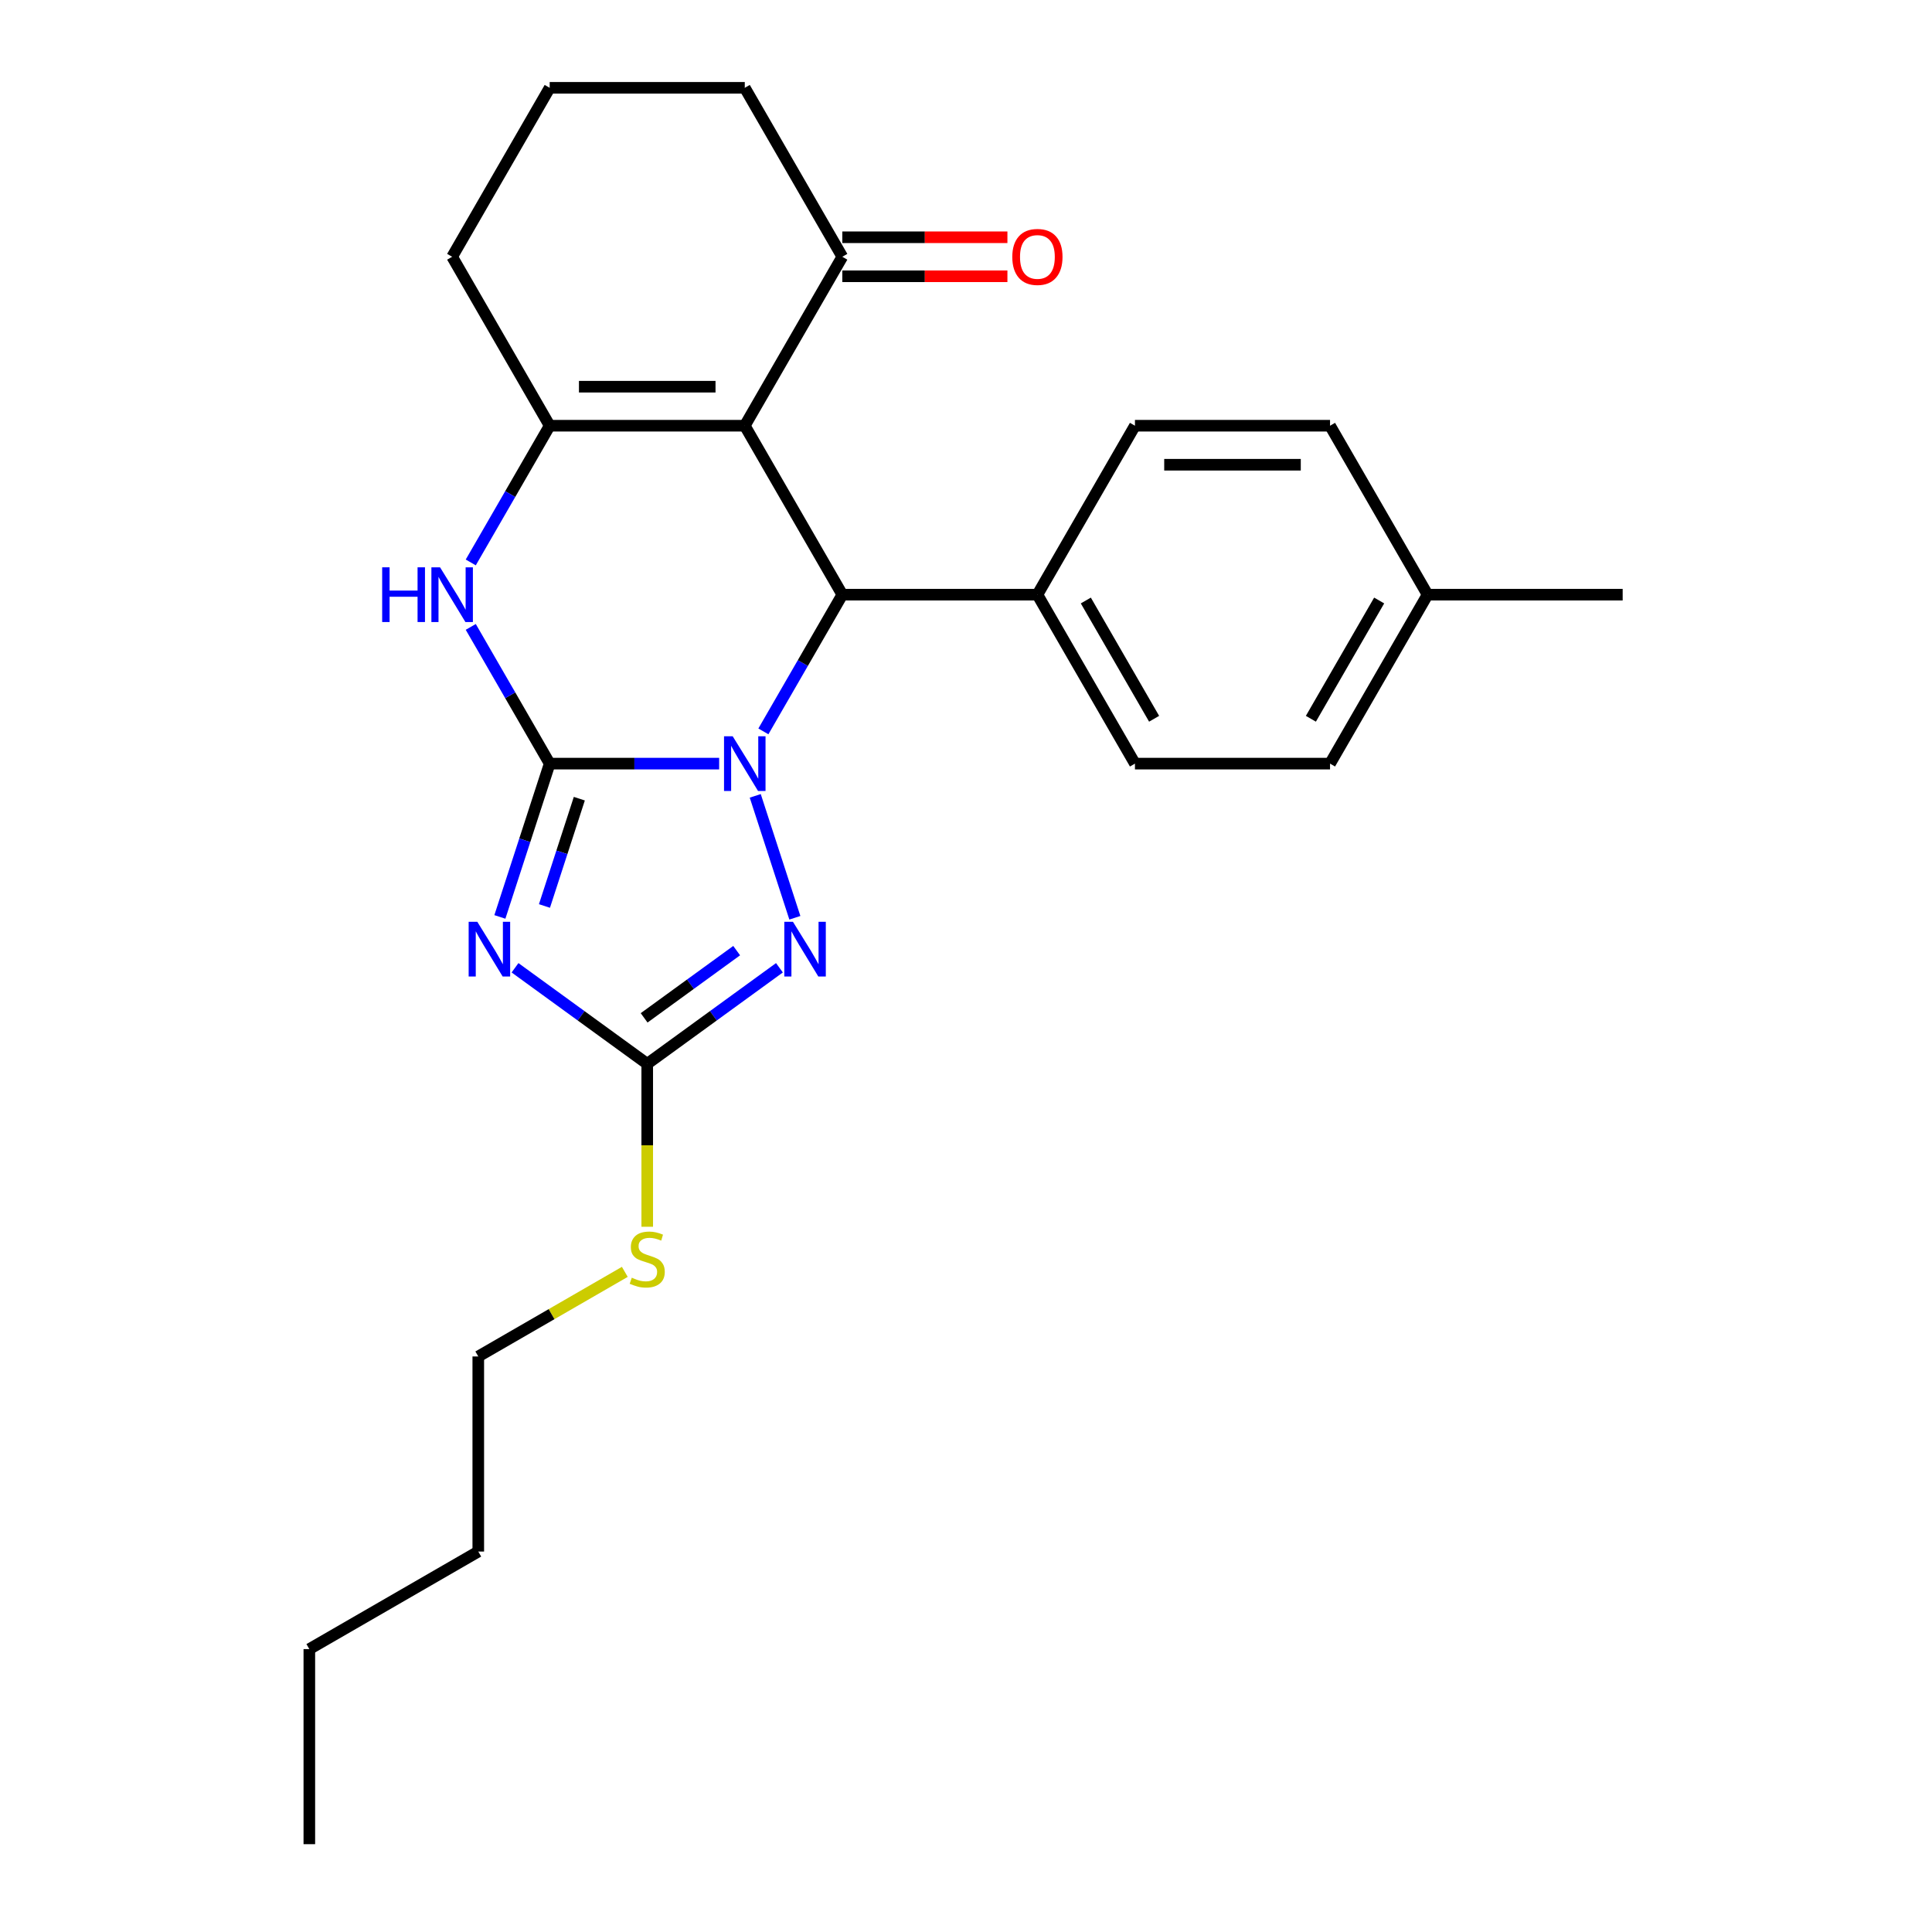 <?xml version='1.0' encoding='iso-8859-1'?>
<svg version='1.1' baseProfile='full'
              xmlns='http://www.w3.org/2000/svg'
                      xmlns:rdkit='http://www.rdkit.org/xml'
                      xmlns:xlink='http://www.w3.org/1999/xlink'
                  xml:space='preserve'
width='1000px' height='1000px' viewBox='0 0 1000 1000'>
<!-- END OF HEADER -->
<rect style='opacity:1.0;fill:#FFFFFF;stroke:none' width='1000' height='1000' x='0' y='0'> </rect>
<path class='bond-0' d='M 284.517,395.249 L 328.374,395.249' style='fill:none;fill-rule:evenodd;stroke:#000000;stroke-width:6px;stroke-linecap:butt;stroke-linejoin:miter;stroke-opacity:1' />
<path class='bond-0' d='M 328.374,395.249 L 372.23,395.249' style='fill:none;fill-rule:evenodd;stroke:#0000FF;stroke-width:6px;stroke-linecap:butt;stroke-linejoin:miter;stroke-opacity:1' />
<path class='bond-1' d='M 284.517,395.249 L 271.626,434.925' style='fill:none;fill-rule:evenodd;stroke:#000000;stroke-width:6px;stroke-linecap:butt;stroke-linejoin:miter;stroke-opacity:1' />
<path class='bond-1' d='M 271.626,434.925 L 258.735,474.6' style='fill:none;fill-rule:evenodd;stroke:#0000FF;stroke-width:6px;stroke-linecap:butt;stroke-linejoin:miter;stroke-opacity:1' />
<path class='bond-1' d='M 299.857,413.393 L 290.833,441.165' style='fill:none;fill-rule:evenodd;stroke:#000000;stroke-width:6px;stroke-linecap:butt;stroke-linejoin:miter;stroke-opacity:1' />
<path class='bond-1' d='M 290.833,441.165 L 281.809,468.938' style='fill:none;fill-rule:evenodd;stroke:#0000FF;stroke-width:6px;stroke-linecap:butt;stroke-linejoin:miter;stroke-opacity:1' />
<path class='bond-6' d='M 284.517,395.249 L 264.09,359.867' style='fill:none;fill-rule:evenodd;stroke:#000000;stroke-width:6px;stroke-linecap:butt;stroke-linejoin:miter;stroke-opacity:1' />
<path class='bond-6' d='M 264.09,359.867 L 243.662,324.485' style='fill:none;fill-rule:evenodd;stroke:#0000FF;stroke-width:6px;stroke-linecap:butt;stroke-linejoin:miter;stroke-opacity:1' />
<path class='bond-3' d='M 395.127,378.565 L 415.555,343.183' style='fill:none;fill-rule:evenodd;stroke:#0000FF;stroke-width:6px;stroke-linecap:butt;stroke-linejoin:miter;stroke-opacity:1' />
<path class='bond-3' d='M 415.555,343.183 L 435.983,307.801' style='fill:none;fill-rule:evenodd;stroke:#000000;stroke-width:6px;stroke-linecap:butt;stroke-linejoin:miter;stroke-opacity:1' />
<path class='bond-4' d='M 390.916,411.934 L 411.42,475.038' style='fill:none;fill-rule:evenodd;stroke:#0000FF;stroke-width:6px;stroke-linecap:butt;stroke-linejoin:miter;stroke-opacity:1' />
<path class='bond-7' d='M 266.578,500.921 L 300.792,525.779' style='fill:none;fill-rule:evenodd;stroke:#0000FF;stroke-width:6px;stroke-linecap:butt;stroke-linejoin:miter;stroke-opacity:1' />
<path class='bond-7' d='M 300.792,525.779 L 335.006,550.637' style='fill:none;fill-rule:evenodd;stroke:#000000;stroke-width:6px;stroke-linecap:butt;stroke-linejoin:miter;stroke-opacity:1' />
<path class='bond-2' d='M 385.495,220.352 L 284.517,220.352' style='fill:none;fill-rule:evenodd;stroke:#000000;stroke-width:6px;stroke-linecap:butt;stroke-linejoin:miter;stroke-opacity:1' />
<path class='bond-2' d='M 370.348,200.157 L 299.664,200.157' style='fill:none;fill-rule:evenodd;stroke:#000000;stroke-width:6px;stroke-linecap:butt;stroke-linejoin:miter;stroke-opacity:1' />
<path class='bond-8' d='M 385.495,220.352 L 435.983,132.903' style='fill:none;fill-rule:evenodd;stroke:#000000;stroke-width:6px;stroke-linecap:butt;stroke-linejoin:miter;stroke-opacity:1' />
<path class='bond-26' d='M 385.495,220.352 L 435.983,307.801' style='fill:none;fill-rule:evenodd;stroke:#000000;stroke-width:6px;stroke-linecap:butt;stroke-linejoin:miter;stroke-opacity:1' />
<path class='bond-9' d='M 435.983,307.801 L 536.96,307.801' style='fill:none;fill-rule:evenodd;stroke:#000000;stroke-width:6px;stroke-linecap:butt;stroke-linejoin:miter;stroke-opacity:1' />
<path class='bond-25' d='M 403.434,500.921 L 369.22,525.779' style='fill:none;fill-rule:evenodd;stroke:#0000FF;stroke-width:6px;stroke-linecap:butt;stroke-linejoin:miter;stroke-opacity:1' />
<path class='bond-25' d='M 369.22,525.779 L 335.006,550.637' style='fill:none;fill-rule:evenodd;stroke:#000000;stroke-width:6px;stroke-linecap:butt;stroke-linejoin:miter;stroke-opacity:1' />
<path class='bond-25' d='M 381.299,492.04 L 357.349,509.441' style='fill:none;fill-rule:evenodd;stroke:#0000FF;stroke-width:6px;stroke-linecap:butt;stroke-linejoin:miter;stroke-opacity:1' />
<path class='bond-25' d='M 357.349,509.441 L 333.4,526.841' style='fill:none;fill-rule:evenodd;stroke:#000000;stroke-width:6px;stroke-linecap:butt;stroke-linejoin:miter;stroke-opacity:1' />
<path class='bond-5' d='M 284.517,220.352 L 264.09,255.734' style='fill:none;fill-rule:evenodd;stroke:#000000;stroke-width:6px;stroke-linecap:butt;stroke-linejoin:miter;stroke-opacity:1' />
<path class='bond-5' d='M 264.09,255.734 L 243.662,291.116' style='fill:none;fill-rule:evenodd;stroke:#0000FF;stroke-width:6px;stroke-linecap:butt;stroke-linejoin:miter;stroke-opacity:1' />
<path class='bond-14' d='M 284.517,220.352 L 234.029,132.903' style='fill:none;fill-rule:evenodd;stroke:#000000;stroke-width:6px;stroke-linecap:butt;stroke-linejoin:miter;stroke-opacity:1' />
<path class='bond-10' d='M 335.006,550.637 L 335.006,592.803' style='fill:none;fill-rule:evenodd;stroke:#000000;stroke-width:6px;stroke-linecap:butt;stroke-linejoin:miter;stroke-opacity:1' />
<path class='bond-10' d='M 335.006,592.803 L 335.006,634.97' style='fill:none;fill-rule:evenodd;stroke:#CCCC00;stroke-width:6px;stroke-linecap:butt;stroke-linejoin:miter;stroke-opacity:1' />
<path class='bond-11' d='M 435.983,143.001 L 478.709,143.001' style='fill:none;fill-rule:evenodd;stroke:#000000;stroke-width:6px;stroke-linecap:butt;stroke-linejoin:miter;stroke-opacity:1' />
<path class='bond-11' d='M 478.709,143.001 L 521.436,143.001' style='fill:none;fill-rule:evenodd;stroke:#FF0000;stroke-width:6px;stroke-linecap:butt;stroke-linejoin:miter;stroke-opacity:1' />
<path class='bond-11' d='M 435.983,122.806 L 478.709,122.806' style='fill:none;fill-rule:evenodd;stroke:#000000;stroke-width:6px;stroke-linecap:butt;stroke-linejoin:miter;stroke-opacity:1' />
<path class='bond-11' d='M 478.709,122.806 L 521.436,122.806' style='fill:none;fill-rule:evenodd;stroke:#FF0000;stroke-width:6px;stroke-linecap:butt;stroke-linejoin:miter;stroke-opacity:1' />
<path class='bond-27' d='M 435.983,132.903 L 385.495,45.455' style='fill:none;fill-rule:evenodd;stroke:#000000;stroke-width:6px;stroke-linecap:butt;stroke-linejoin:miter;stroke-opacity:1' />
<path class='bond-12' d='M 536.96,307.801 L 587.449,395.249' style='fill:none;fill-rule:evenodd;stroke:#000000;stroke-width:6px;stroke-linecap:butt;stroke-linejoin:miter;stroke-opacity:1' />
<path class='bond-12' d='M 562.023,310.82 L 597.365,372.034' style='fill:none;fill-rule:evenodd;stroke:#000000;stroke-width:6px;stroke-linecap:butt;stroke-linejoin:miter;stroke-opacity:1' />
<path class='bond-13' d='M 536.96,307.801 L 587.449,220.352' style='fill:none;fill-rule:evenodd;stroke:#000000;stroke-width:6px;stroke-linecap:butt;stroke-linejoin:miter;stroke-opacity:1' />
<path class='bond-20' d='M 323.402,658.314 L 285.479,680.208' style='fill:none;fill-rule:evenodd;stroke:#CCCC00;stroke-width:6px;stroke-linecap:butt;stroke-linejoin:miter;stroke-opacity:1' />
<path class='bond-20' d='M 285.479,680.208 L 247.557,702.103' style='fill:none;fill-rule:evenodd;stroke:#000000;stroke-width:6px;stroke-linecap:butt;stroke-linejoin:miter;stroke-opacity:1' />
<path class='bond-15' d='M 587.449,395.249 L 688.426,395.249' style='fill:none;fill-rule:evenodd;stroke:#000000;stroke-width:6px;stroke-linecap:butt;stroke-linejoin:miter;stroke-opacity:1' />
<path class='bond-16' d='M 587.449,220.352 L 688.426,220.352' style='fill:none;fill-rule:evenodd;stroke:#000000;stroke-width:6px;stroke-linecap:butt;stroke-linejoin:miter;stroke-opacity:1' />
<path class='bond-16' d='M 602.595,240.547 L 673.279,240.547' style='fill:none;fill-rule:evenodd;stroke:#000000;stroke-width:6px;stroke-linecap:butt;stroke-linejoin:miter;stroke-opacity:1' />
<path class='bond-19' d='M 234.029,132.903 L 284.517,45.455' style='fill:none;fill-rule:evenodd;stroke:#000000;stroke-width:6px;stroke-linecap:butt;stroke-linejoin:miter;stroke-opacity:1' />
<path class='bond-28' d='M 688.426,395.249 L 738.914,307.801' style='fill:none;fill-rule:evenodd;stroke:#000000;stroke-width:6px;stroke-linecap:butt;stroke-linejoin:miter;stroke-opacity:1' />
<path class='bond-28' d='M 678.509,372.034 L 713.851,310.82' style='fill:none;fill-rule:evenodd;stroke:#000000;stroke-width:6px;stroke-linecap:butt;stroke-linejoin:miter;stroke-opacity:1' />
<path class='bond-17' d='M 688.426,220.352 L 738.914,307.801' style='fill:none;fill-rule:evenodd;stroke:#000000;stroke-width:6px;stroke-linecap:butt;stroke-linejoin:miter;stroke-opacity:1' />
<path class='bond-21' d='M 738.914,307.801 L 839.891,307.801' style='fill:none;fill-rule:evenodd;stroke:#000000;stroke-width:6px;stroke-linecap:butt;stroke-linejoin:miter;stroke-opacity:1' />
<path class='bond-18' d='M 385.495,45.455 L 284.517,45.455' style='fill:none;fill-rule:evenodd;stroke:#000000;stroke-width:6px;stroke-linecap:butt;stroke-linejoin:miter;stroke-opacity:1' />
<path class='bond-22' d='M 247.557,702.103 L 247.557,803.08' style='fill:none;fill-rule:evenodd;stroke:#000000;stroke-width:6px;stroke-linecap:butt;stroke-linejoin:miter;stroke-opacity:1' />
<path class='bond-23' d='M 247.557,803.08 L 160.109,853.568' style='fill:none;fill-rule:evenodd;stroke:#000000;stroke-width:6px;stroke-linecap:butt;stroke-linejoin:miter;stroke-opacity:1' />
<path class='bond-24' d='M 160.109,853.568 L 160.109,954.545' style='fill:none;fill-rule:evenodd;stroke:#000000;stroke-width:6px;stroke-linecap:butt;stroke-linejoin:miter;stroke-opacity:1' />
<path  class='atom-1' d='M 379.235 381.089
L 388.515 396.089
Q 389.435 397.569, 390.915 400.249
Q 392.395 402.929, 392.475 403.089
L 392.475 381.089
L 396.235 381.089
L 396.235 409.409
L 392.355 409.409
L 382.395 393.009
Q 381.235 391.089, 379.995 388.889
Q 378.795 386.689, 378.435 386.009
L 378.435 409.409
L 374.755 409.409
L 374.755 381.089
L 379.235 381.089
' fill='#0000FF'/>
<path  class='atom-2' d='M 247.054 477.124
L 256.334 492.124
Q 257.254 493.604, 258.734 496.284
Q 260.214 498.964, 260.294 499.124
L 260.294 477.124
L 264.054 477.124
L 264.054 505.444
L 260.174 505.444
L 250.214 489.044
Q 249.054 487.124, 247.814 484.924
Q 246.614 482.724, 246.254 482.044
L 246.254 505.444
L 242.574 505.444
L 242.574 477.124
L 247.054 477.124
' fill='#0000FF'/>
<path  class='atom-5' d='M 410.438 477.124
L 419.718 492.124
Q 420.638 493.604, 422.118 496.284
Q 423.598 498.964, 423.678 499.124
L 423.678 477.124
L 427.438 477.124
L 427.438 505.444
L 423.558 505.444
L 413.598 489.044
Q 412.438 487.124, 411.198 484.924
Q 409.998 482.724, 409.638 482.044
L 409.638 505.444
L 405.958 505.444
L 405.958 477.124
L 410.438 477.124
' fill='#0000FF'/>
<path  class='atom-7' d='M 197.809 293.641
L 201.649 293.641
L 201.649 305.681
L 216.129 305.681
L 216.129 293.641
L 219.969 293.641
L 219.969 321.961
L 216.129 321.961
L 216.129 308.881
L 201.649 308.881
L 201.649 321.961
L 197.809 321.961
L 197.809 293.641
' fill='#0000FF'/>
<path  class='atom-7' d='M 227.769 293.641
L 237.049 308.641
Q 237.969 310.121, 239.449 312.801
Q 240.929 315.481, 241.009 315.641
L 241.009 293.641
L 244.769 293.641
L 244.769 321.961
L 240.889 321.961
L 230.929 305.561
Q 229.769 303.641, 228.529 301.441
Q 227.329 299.241, 226.969 298.561
L 226.969 321.961
L 223.289 321.961
L 223.289 293.641
L 227.769 293.641
' fill='#0000FF'/>
<path  class='atom-11' d='M 327.006 661.334
Q 327.326 661.454, 328.646 662.014
Q 329.966 662.574, 331.406 662.934
Q 332.886 663.254, 334.326 663.254
Q 337.006 663.254, 338.566 661.974
Q 340.126 660.654, 340.126 658.374
Q 340.126 656.814, 339.326 655.854
Q 338.566 654.894, 337.366 654.374
Q 336.166 653.854, 334.166 653.254
Q 331.646 652.494, 330.126 651.774
Q 328.646 651.054, 327.566 649.534
Q 326.526 648.014, 326.526 645.454
Q 326.526 641.894, 328.926 639.694
Q 331.366 637.494, 336.166 637.494
Q 339.446 637.494, 343.166 639.054
L 342.246 642.134
Q 338.846 640.734, 336.286 640.734
Q 333.526 640.734, 332.006 641.894
Q 330.486 643.014, 330.526 644.974
Q 330.526 646.494, 331.286 647.414
Q 332.086 648.334, 333.206 648.854
Q 334.366 649.374, 336.286 649.974
Q 338.846 650.774, 340.366 651.574
Q 341.886 652.374, 342.966 654.014
Q 344.086 655.614, 344.086 658.374
Q 344.086 662.294, 341.446 664.414
Q 338.846 666.494, 334.486 666.494
Q 331.966 666.494, 330.046 665.934
Q 328.166 665.414, 325.926 664.494
L 327.006 661.334
' fill='#CCCC00'/>
<path  class='atom-12' d='M 523.96 132.983
Q 523.96 126.183, 527.32 122.383
Q 530.68 118.583, 536.96 118.583
Q 543.24 118.583, 546.6 122.383
Q 549.96 126.183, 549.96 132.983
Q 549.96 139.863, 546.56 143.783
Q 543.16 147.663, 536.96 147.663
Q 530.72 147.663, 527.32 143.783
Q 523.96 139.903, 523.96 132.983
M 536.96 144.463
Q 541.28 144.463, 543.6 141.583
Q 545.96 138.663, 545.96 132.983
Q 545.96 127.423, 543.6 124.623
Q 541.28 121.783, 536.96 121.783
Q 532.64 121.783, 530.28 124.583
Q 527.96 127.383, 527.96 132.983
Q 527.96 138.703, 530.28 141.583
Q 532.64 144.463, 536.96 144.463
' fill='#FF0000'/>
</svg>

